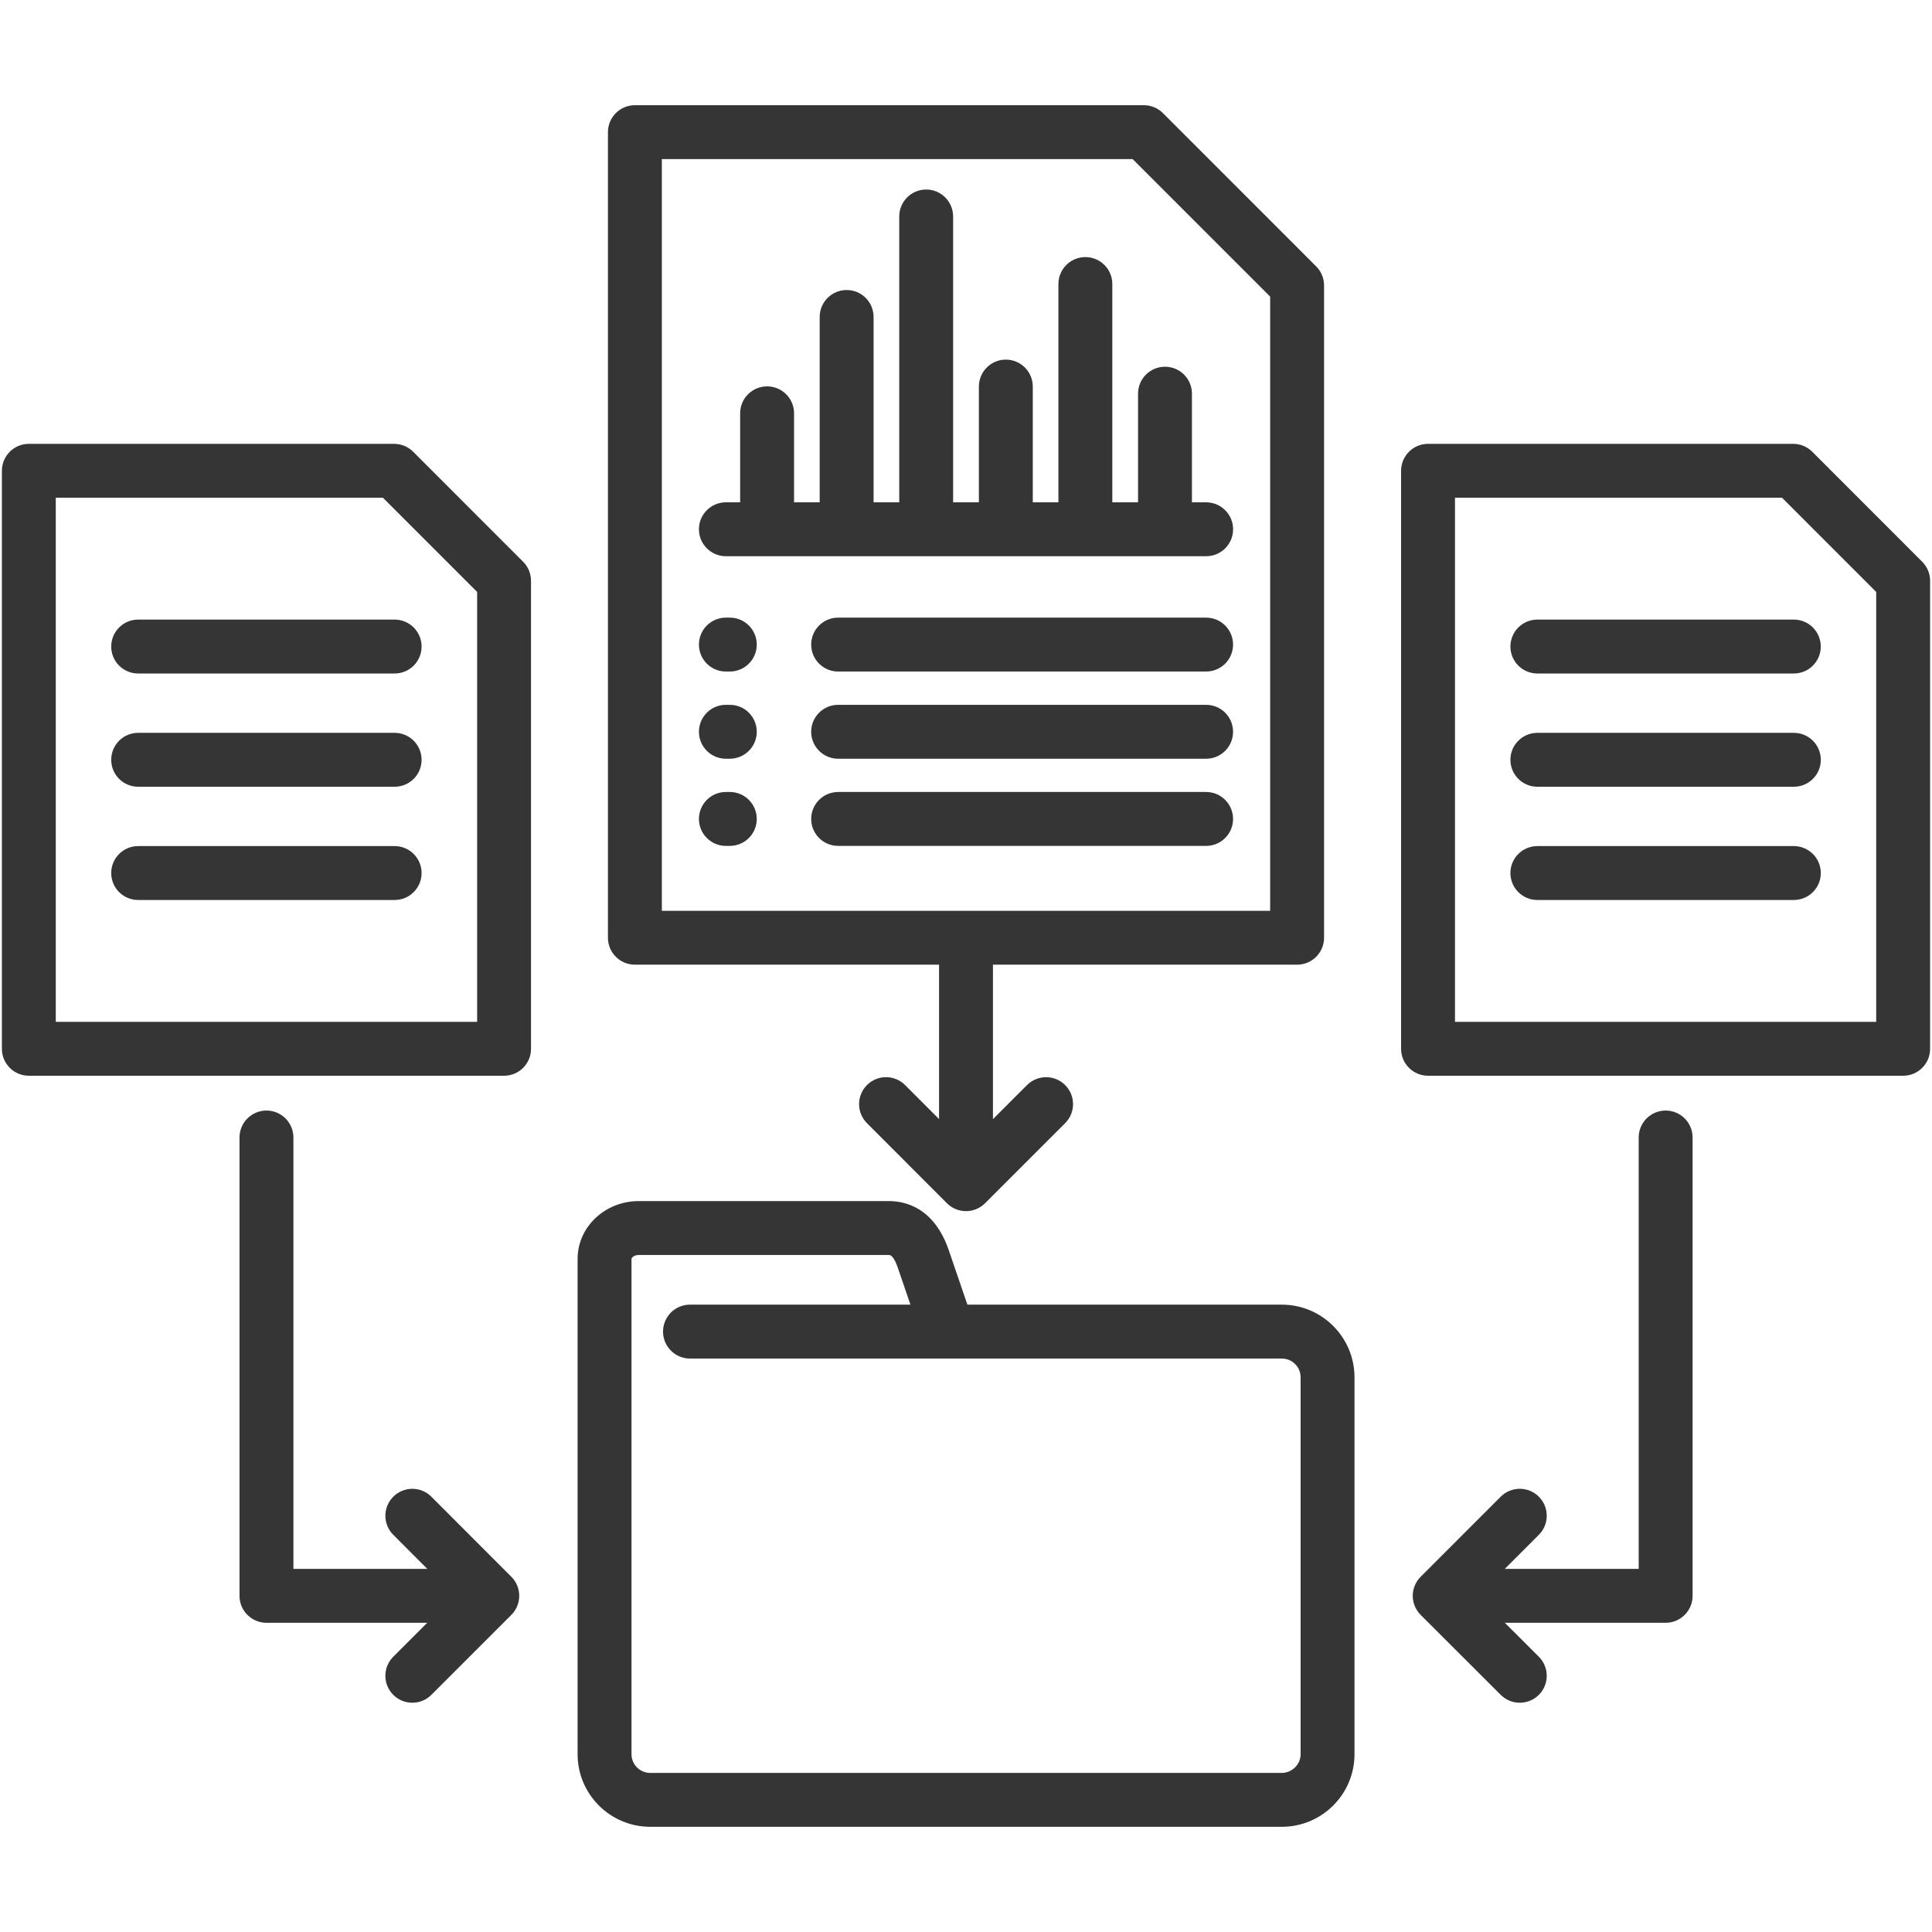 <svg width="60" height="60" viewBox="0 0 60 60" fill="none" xmlns="http://www.w3.org/2000/svg">
<path d="M39.809 40.517H30.043L29.463 38.821C29.007 37.499 28.107 37.301 27.611 37.301H19.835C18.789 37.301 17.938 38.105 17.938 39.094V41.354V54.48C17.938 55.722 18.95 56.733 20.195 56.733H39.809C41.053 56.733 42.065 55.722 42.065 54.48V42.773C42.065 41.529 41.053 40.517 39.809 40.517ZM40.392 54.48C40.392 54.794 40.125 55.059 39.809 55.059H20.195C19.873 55.059 19.612 54.799 19.612 54.48V41.354V39.094C19.612 39.064 19.691 38.975 19.835 38.975H27.611C27.728 38.975 27.83 39.22 27.88 39.364L28.274 40.517H21.428C20.966 40.517 20.591 40.891 20.591 41.354C20.591 41.816 20.966 42.191 21.428 42.191H39.809C40.13 42.191 40.392 42.452 40.392 42.773L40.392 54.48ZM19.717 29.959H29.163V34.754L28.109 33.698C27.782 33.371 27.252 33.371 26.925 33.697C26.598 34.024 26.598 34.554 26.924 34.881L29.408 37.368C29.565 37.525 29.778 37.613 30 37.613H30C30.222 37.613 30.435 37.525 30.592 37.368L33.079 34.881C33.406 34.554 33.406 34.025 33.079 33.698C32.752 33.371 32.222 33.371 31.895 33.698L30.837 34.756V29.959H40.283C40.745 29.959 41.12 29.585 41.12 29.122V8.864C41.12 8.642 41.032 8.43 40.875 8.273L36.115 3.512C35.958 3.355 35.745 3.267 35.523 3.267H19.717C19.255 3.267 18.88 3.642 18.88 4.104V29.122C18.88 29.585 19.255 29.959 19.717 29.959ZM20.554 4.941H35.176L39.446 9.211V28.286H20.554V4.941ZM22.543 17.274C22.081 17.274 21.706 16.899 21.706 16.437C21.706 15.975 22.08 15.6 22.543 15.6H22.986V12.836C22.986 12.373 23.361 11.999 23.823 11.999C24.286 11.999 24.66 12.373 24.66 12.836V15.6H25.456V9.844C25.456 9.381 25.831 9.007 26.294 9.007C26.756 9.007 27.13 9.381 27.13 9.844V15.6H27.927V6.723C27.927 6.261 28.301 5.886 28.763 5.886C29.226 5.886 29.6 6.261 29.6 6.723V15.6H30.4V12.005C30.4 11.543 30.775 11.168 31.237 11.168C31.699 11.168 32.074 11.543 32.074 12.005V15.6H32.87V8.82C32.87 8.358 33.245 7.984 33.707 7.984C34.169 7.984 34.544 8.358 34.544 8.82V15.6H35.343V12.226C35.343 11.763 35.718 11.389 36.18 11.389C36.642 11.389 37.017 11.763 37.017 12.226V15.6H37.458C37.92 15.6 38.295 15.975 38.295 16.437C38.295 16.899 37.92 17.274 37.458 17.274H22.543ZM23.502 20.018C23.502 20.48 23.127 20.855 22.665 20.855H22.543C22.08 20.855 21.706 20.481 21.706 20.018C21.706 19.556 22.08 19.181 22.543 19.181H22.665C23.127 19.181 23.502 19.556 23.502 20.018ZM23.502 22.726C23.502 23.188 23.127 23.563 22.665 23.563H22.543C22.08 23.563 21.706 23.188 21.706 22.726C21.706 22.263 22.08 21.889 22.543 21.889H22.665C23.127 21.889 23.502 22.263 23.502 22.726ZM38.294 20.018C38.294 20.48 37.92 20.855 37.457 20.855H26.029C25.567 20.855 25.192 20.481 25.192 20.018C25.192 19.556 25.567 19.181 26.029 19.181H37.457C37.92 19.181 38.294 19.556 38.294 20.018ZM38.294 22.726C38.294 23.188 37.92 23.563 37.457 23.563H26.029C25.567 23.563 25.192 23.188 25.192 22.726C25.192 22.263 25.567 21.889 26.029 21.889H37.457C37.92 21.889 38.294 22.263 38.294 22.726ZM37.457 26.27H26.029C25.567 26.27 25.192 25.895 25.192 25.433C25.192 24.971 25.567 24.596 26.029 24.596H37.457C37.919 24.596 38.294 24.97 38.294 25.433C38.294 25.895 37.92 26.27 37.457 26.27ZM23.502 25.433C23.502 25.895 23.127 26.27 22.665 26.27H22.543C22.08 26.27 21.706 25.895 21.706 25.433C21.706 24.971 22.08 24.596 22.543 24.596H22.665C23.127 24.596 23.502 24.971 23.502 25.433ZM12.831 14.029C12.674 13.872 12.461 13.784 12.239 13.784H0.896C0.433 13.784 0.059 14.159 0.059 14.621V32.572C0.059 33.034 0.433 33.408 0.896 33.408H15.655C16.117 33.408 16.491 33.034 16.491 32.572V18.036C16.491 17.814 16.403 17.602 16.246 17.445L12.831 14.029ZM14.818 31.735H1.732V15.458H11.893L14.818 18.383V31.735ZM4.29 19.242H12.256C12.718 19.242 13.093 19.617 13.093 20.079C13.093 20.542 12.718 20.916 12.256 20.916H4.29C3.828 20.916 3.454 20.542 3.454 20.079C3.454 19.617 3.828 19.242 4.29 19.242ZM13.093 23.596C13.093 24.059 12.718 24.433 12.256 24.433H4.29C3.828 24.433 3.454 24.059 3.454 23.596C3.454 23.134 3.828 22.759 4.29 22.759H12.256C12.718 22.759 13.093 23.134 13.093 23.596ZM13.093 27.113C13.093 27.575 12.718 27.95 12.256 27.95H4.29C3.828 27.95 3.454 27.576 3.454 27.113C3.454 26.651 3.828 26.276 4.29 26.276H12.256C12.718 26.276 13.093 26.651 13.093 27.113ZM59.696 17.445L56.281 14.029C56.124 13.872 55.911 13.784 55.689 13.784H44.349C43.887 13.784 43.512 14.159 43.512 14.621V32.572C43.512 33.034 43.887 33.408 44.349 33.408H59.105C59.567 33.408 59.941 33.034 59.941 32.572V18.036C59.941 17.814 59.853 17.602 59.696 17.445ZM58.267 31.735H45.186V15.458H55.343L58.267 18.383V31.735ZM47.744 19.242H55.709C56.172 19.242 56.546 19.617 56.546 20.079C56.546 20.542 56.172 20.916 55.709 20.916H47.744C47.282 20.916 46.907 20.542 46.907 20.079C46.907 19.617 47.282 19.242 47.744 19.242ZM56.547 23.596C56.547 24.059 56.172 24.433 55.709 24.433H47.744C47.282 24.433 46.907 24.059 46.907 23.596C46.907 23.134 47.282 22.759 47.744 22.759H55.709C56.172 22.759 56.547 23.134 56.547 23.596ZM56.547 27.113C56.547 27.575 56.172 27.95 55.709 27.95H47.744C47.282 27.95 46.907 27.576 46.907 27.113C46.907 26.651 47.282 26.276 47.744 26.276H55.709C56.172 26.276 56.547 26.651 56.547 27.113ZM15.881 48.969C16.207 49.295 16.207 49.825 15.88 50.152L13.397 52.635C13.233 52.799 13.019 52.88 12.805 52.88C12.591 52.88 12.377 52.799 12.213 52.635C11.886 52.308 11.886 51.779 12.213 51.452L13.268 50.397H8.275C7.813 50.397 7.438 50.022 7.438 49.56V35.326C7.438 34.864 7.813 34.489 8.275 34.489C8.737 34.489 9.112 34.864 9.112 35.326V48.723H13.27L12.213 47.664C11.886 47.337 11.887 46.807 12.214 46.481C12.541 46.154 13.071 46.155 13.397 46.482L15.881 48.969ZM52.565 35.326V49.56C52.565 50.022 52.191 50.397 51.728 50.397H46.734L47.79 51.451C48.117 51.778 48.117 52.308 47.791 52.635C47.627 52.798 47.413 52.88 47.198 52.88C46.984 52.88 46.77 52.799 46.607 52.636L44.12 50.152C43.963 49.995 43.874 49.782 43.874 49.56C43.874 49.338 43.962 49.125 44.12 48.968L46.606 46.481C46.933 46.154 47.463 46.154 47.79 46.481C48.117 46.808 48.117 47.338 47.79 47.665L46.732 48.723H50.891V35.326C50.891 34.864 51.266 34.489 51.728 34.489C52.191 34.489 52.565 34.864 52.565 35.326Z" fill="#353535"/>
</svg>
